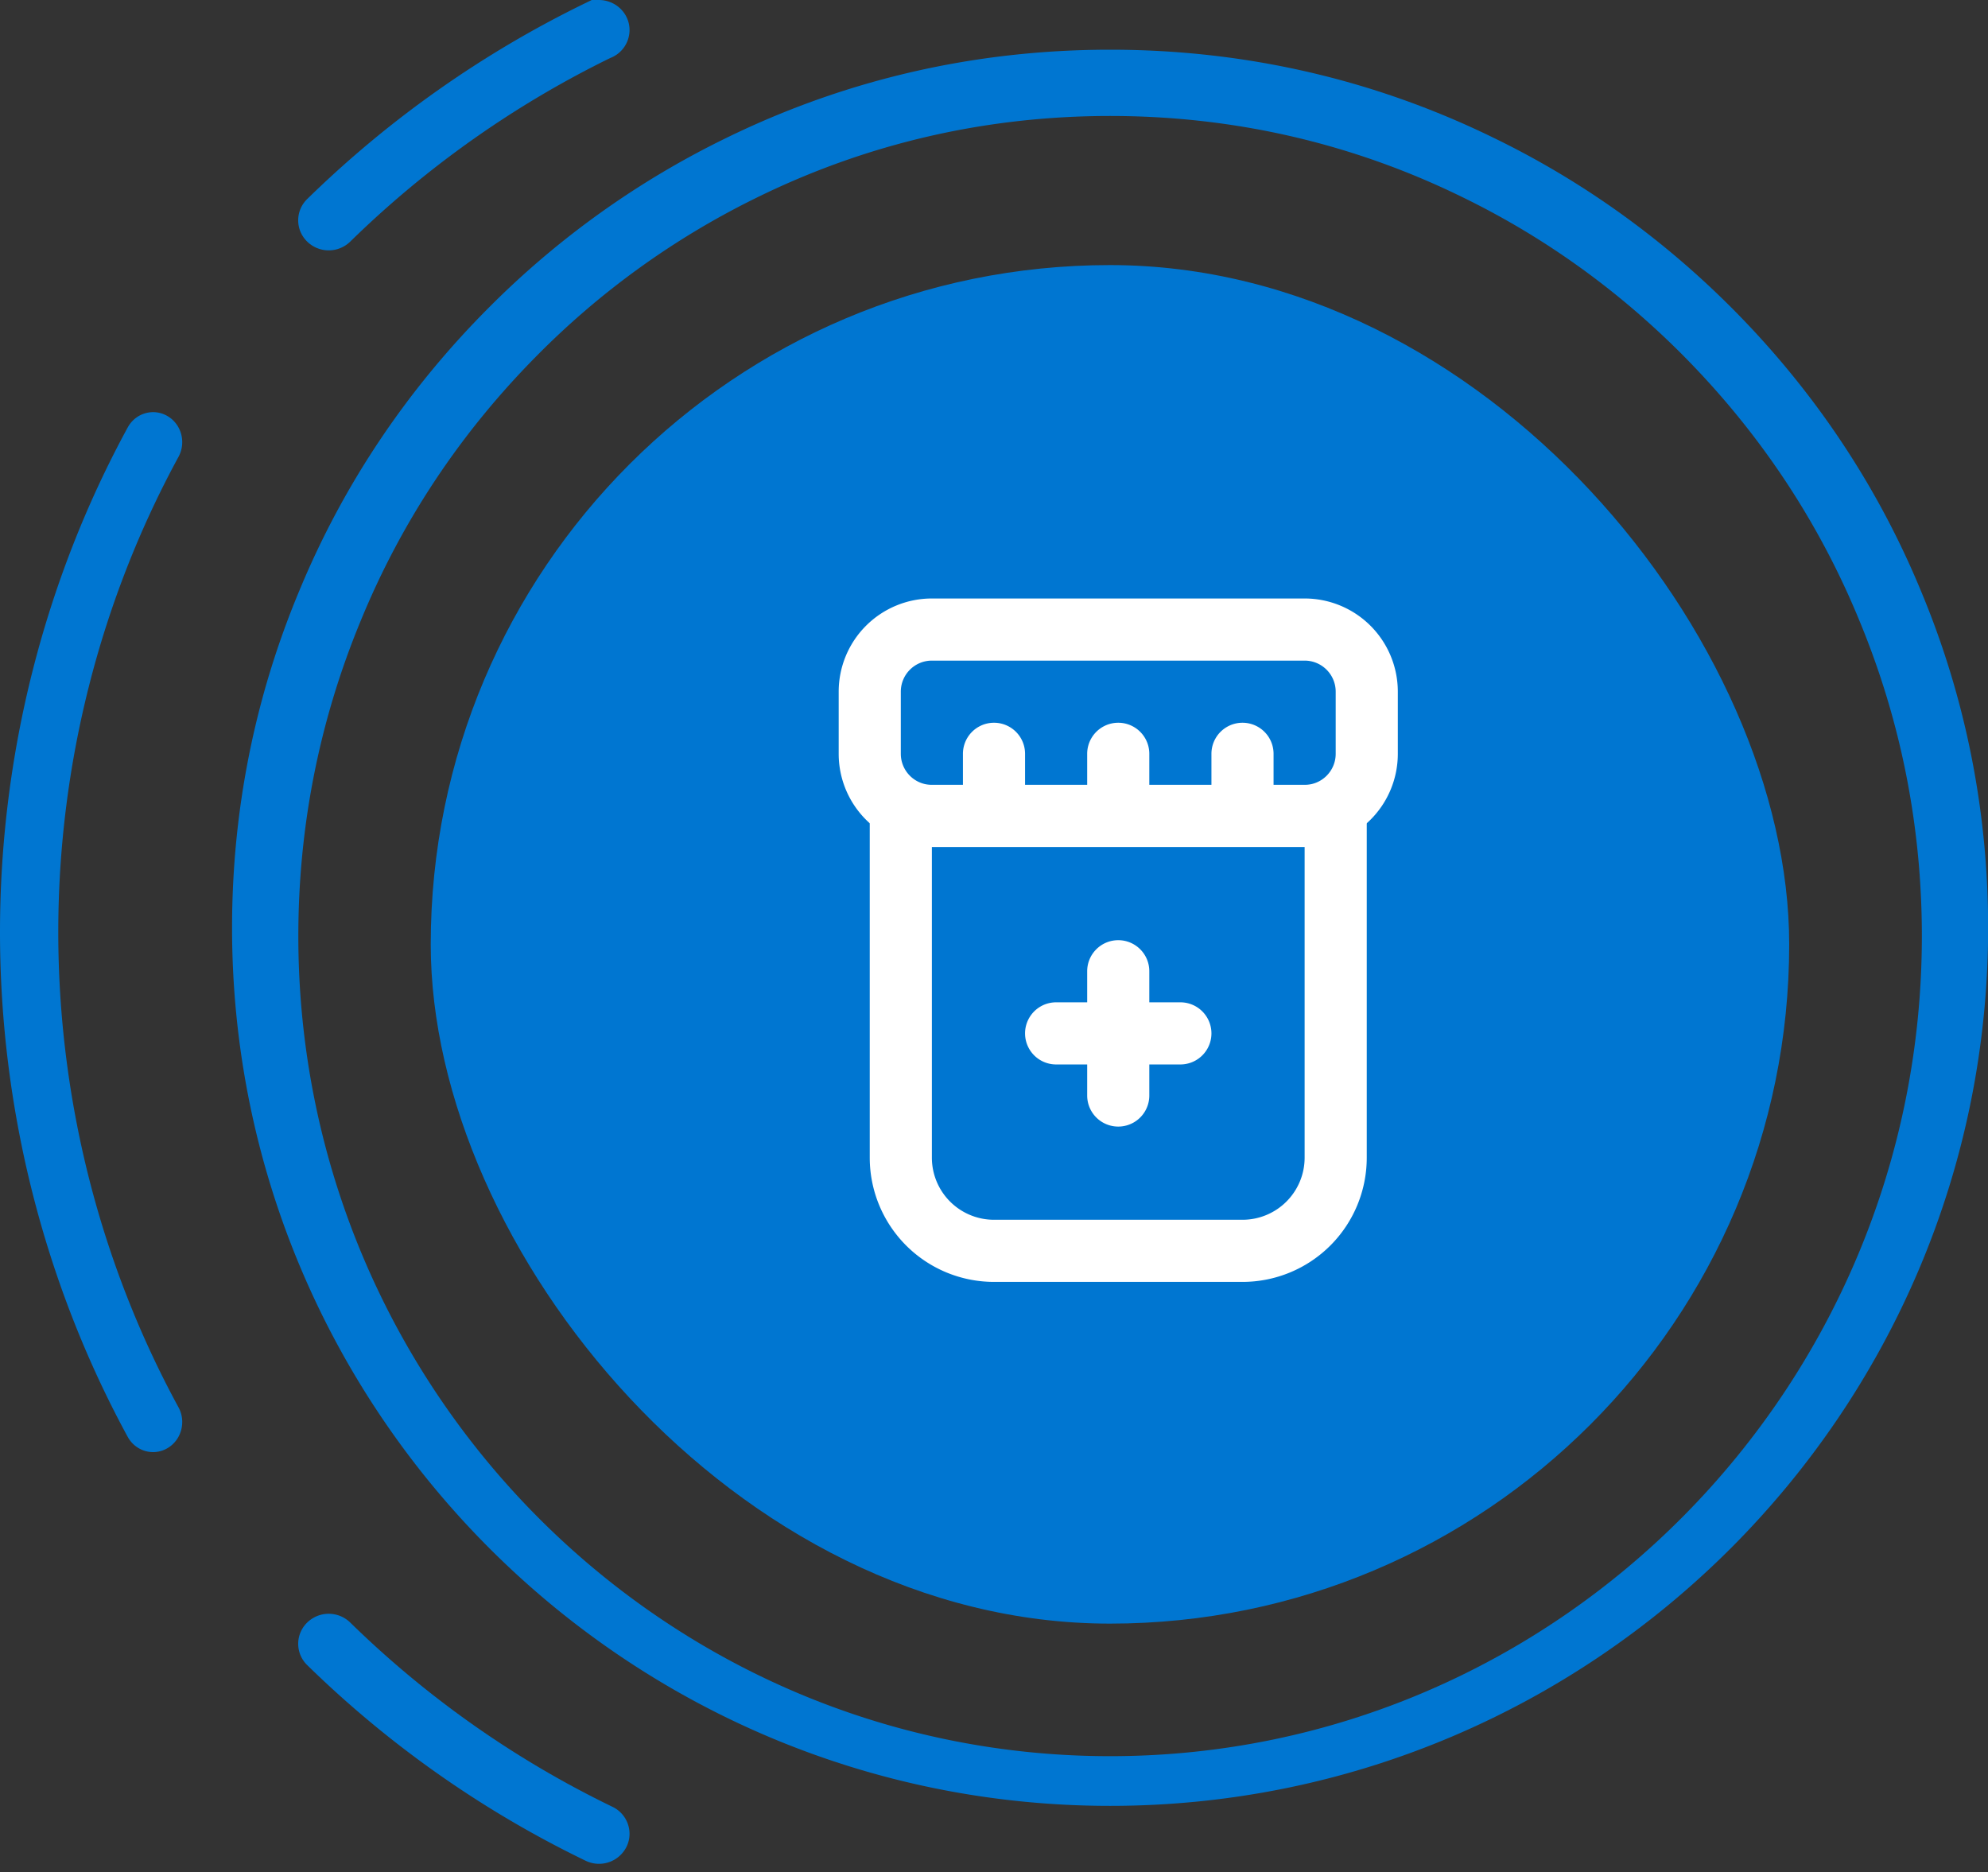 <?xml version="1.0" encoding="UTF-8"?> <svg xmlns="http://www.w3.org/2000/svg" width="120" height="113" fill="none"><rect width="100%" height="100%" fill="#333333" stroke="none"/><rect width="82" height="82" x="26" y="16" fill="#0076D1" rx="41"></rect><path fill="#0076D1" d="M18.537 97.941a1.79 1.79 0 0 0 .007 2.563 63.727 63.727 0 0 0 16.802 11.807 1.855 1.855 0 0 0 2.464-.825 1.78 1.78 0 0 0 .19-.799 1.81 1.81 0 0 0-1.027-1.628A59.987 59.987 0 0 1 21.14 97.934a1.86 1.86 0 0 0-2.603.007ZM11 85.832c0-.301-.072-.604-.224-.885-4.75-8.729-7.258-18.647-7.258-28.686 0-10.04 2.509-19.958 7.256-28.685.477-.879.173-1.98-.673-2.467-.846-.49-1.92-.179-2.394.695C2.665 35.073 0 45.604 0 56.26 0 66.916 2.665 77.449 7.705 86.72c.475.874 1.546 1.185 2.394.696.577-.334.9-.948.9-1.584ZM35.331.189a64.166 64.166 0 0 0-16.787 11.824 1.79 1.79 0 0 0-.008 2.563 1.86 1.86 0 0 0 2.605.007A60.456 60.456 0 0 1 36.827 3.505 1.81 1.81 0 0 0 38 1.813C38 .81 37.166 0 36.149 0h-.43L35.33.19Z"></path><path fill="#0076D1" fill-rule="evenodd" d="M90.213 8.345c5.261 2.56 10.062 5.99 14.266 10.19 4.961 4.964 8.815 10.713 11.455 17.088 2.702 6.451 4.074 13.31 4.074 20.376 0 29.224-23.774 53.001-53 53.001-29.225 0-53-23.777-53-53 0-7.068 1.371-13.926 4.076-20.384 2.642-6.373 6.496-12.122 11.454-17.08A52.824 52.824 0 0 1 43.806 8.343C51.04 4.8 58.847 3 67.008 3c8.158 0 15.967 1.797 23.205 5.345ZM18.008 56.5c0 27.295 21.98 49.501 49 49.501 27.018 0 48.998-22.206 49-49.5 0-6.604-1.269-13.009-3.77-19.038-2.442-5.956-6.006-11.321-10.593-15.959-3.889-3.925-8.328-7.127-13.193-9.517C81.763 8.676 74.548 7 67.008 7c-7.543 0-14.756 1.677-21.44 4.983a48.88 48.88 0 0 0-13.195 9.52c-4.585 4.63-8.15 9.998-10.593 15.951-2.503 6.039-3.772 12.444-3.772 19.045Z" clip-rule="evenodd"></path><path fill="#fff" fill-rule="evenodd" d="M78.75 51.124h-22.5v18.75a3.75 3.75 0 0 0 3.75 3.75h15a3.75 3.75 0 0 0 3.75-3.75v-18.75Zm-26.25-3.75v22.5a7.5 7.5 0 0 0 7.5 7.5h15a7.5 7.5 0 0 0 7.5-7.5v-22.5h-30Z" clip-rule="evenodd"></path><path fill="#fff" d="M67.5 56.749c-1.035 0-1.875.84-1.875 1.875v1.875H63.75a1.875 1.875 0 1 0 0 3.75h1.875v1.875a1.875 1.875 0 0 0 3.75 0v-1.875h1.875a1.875 1.875 0 0 0 0-3.75h-1.875v-1.875c0-1.036-.84-1.875-1.875-1.875Z"></path><path fill="#fff" fill-rule="evenodd" d="M78.75 51.124a5.625 5.625 0 0 0 5.625-5.625v-3.75a5.625 5.625 0 0 0-5.625-5.625h-22.5a5.625 5.625 0 0 0-5.625 5.625v3.75a5.625 5.625 0 0 0 5.625 5.625h22.5Zm-22.5-11.25h22.5c1.035 0 1.875.84 1.875 1.875v3.75c0 1.035-.84 1.875-1.875 1.875h-1.875v-1.875a1.875 1.875 0 1 0-3.75 0v1.875h-3.75v-1.875a1.875 1.875 0 1 0-3.75 0v1.875h-3.75v-1.875a1.875 1.875 0 1 0-3.75 0v1.875H56.25a1.875 1.875 0 0 1-1.875-1.875v-3.75c0-1.036.84-1.875 1.875-1.875Z" clip-rule="evenodd"></path></svg> 
